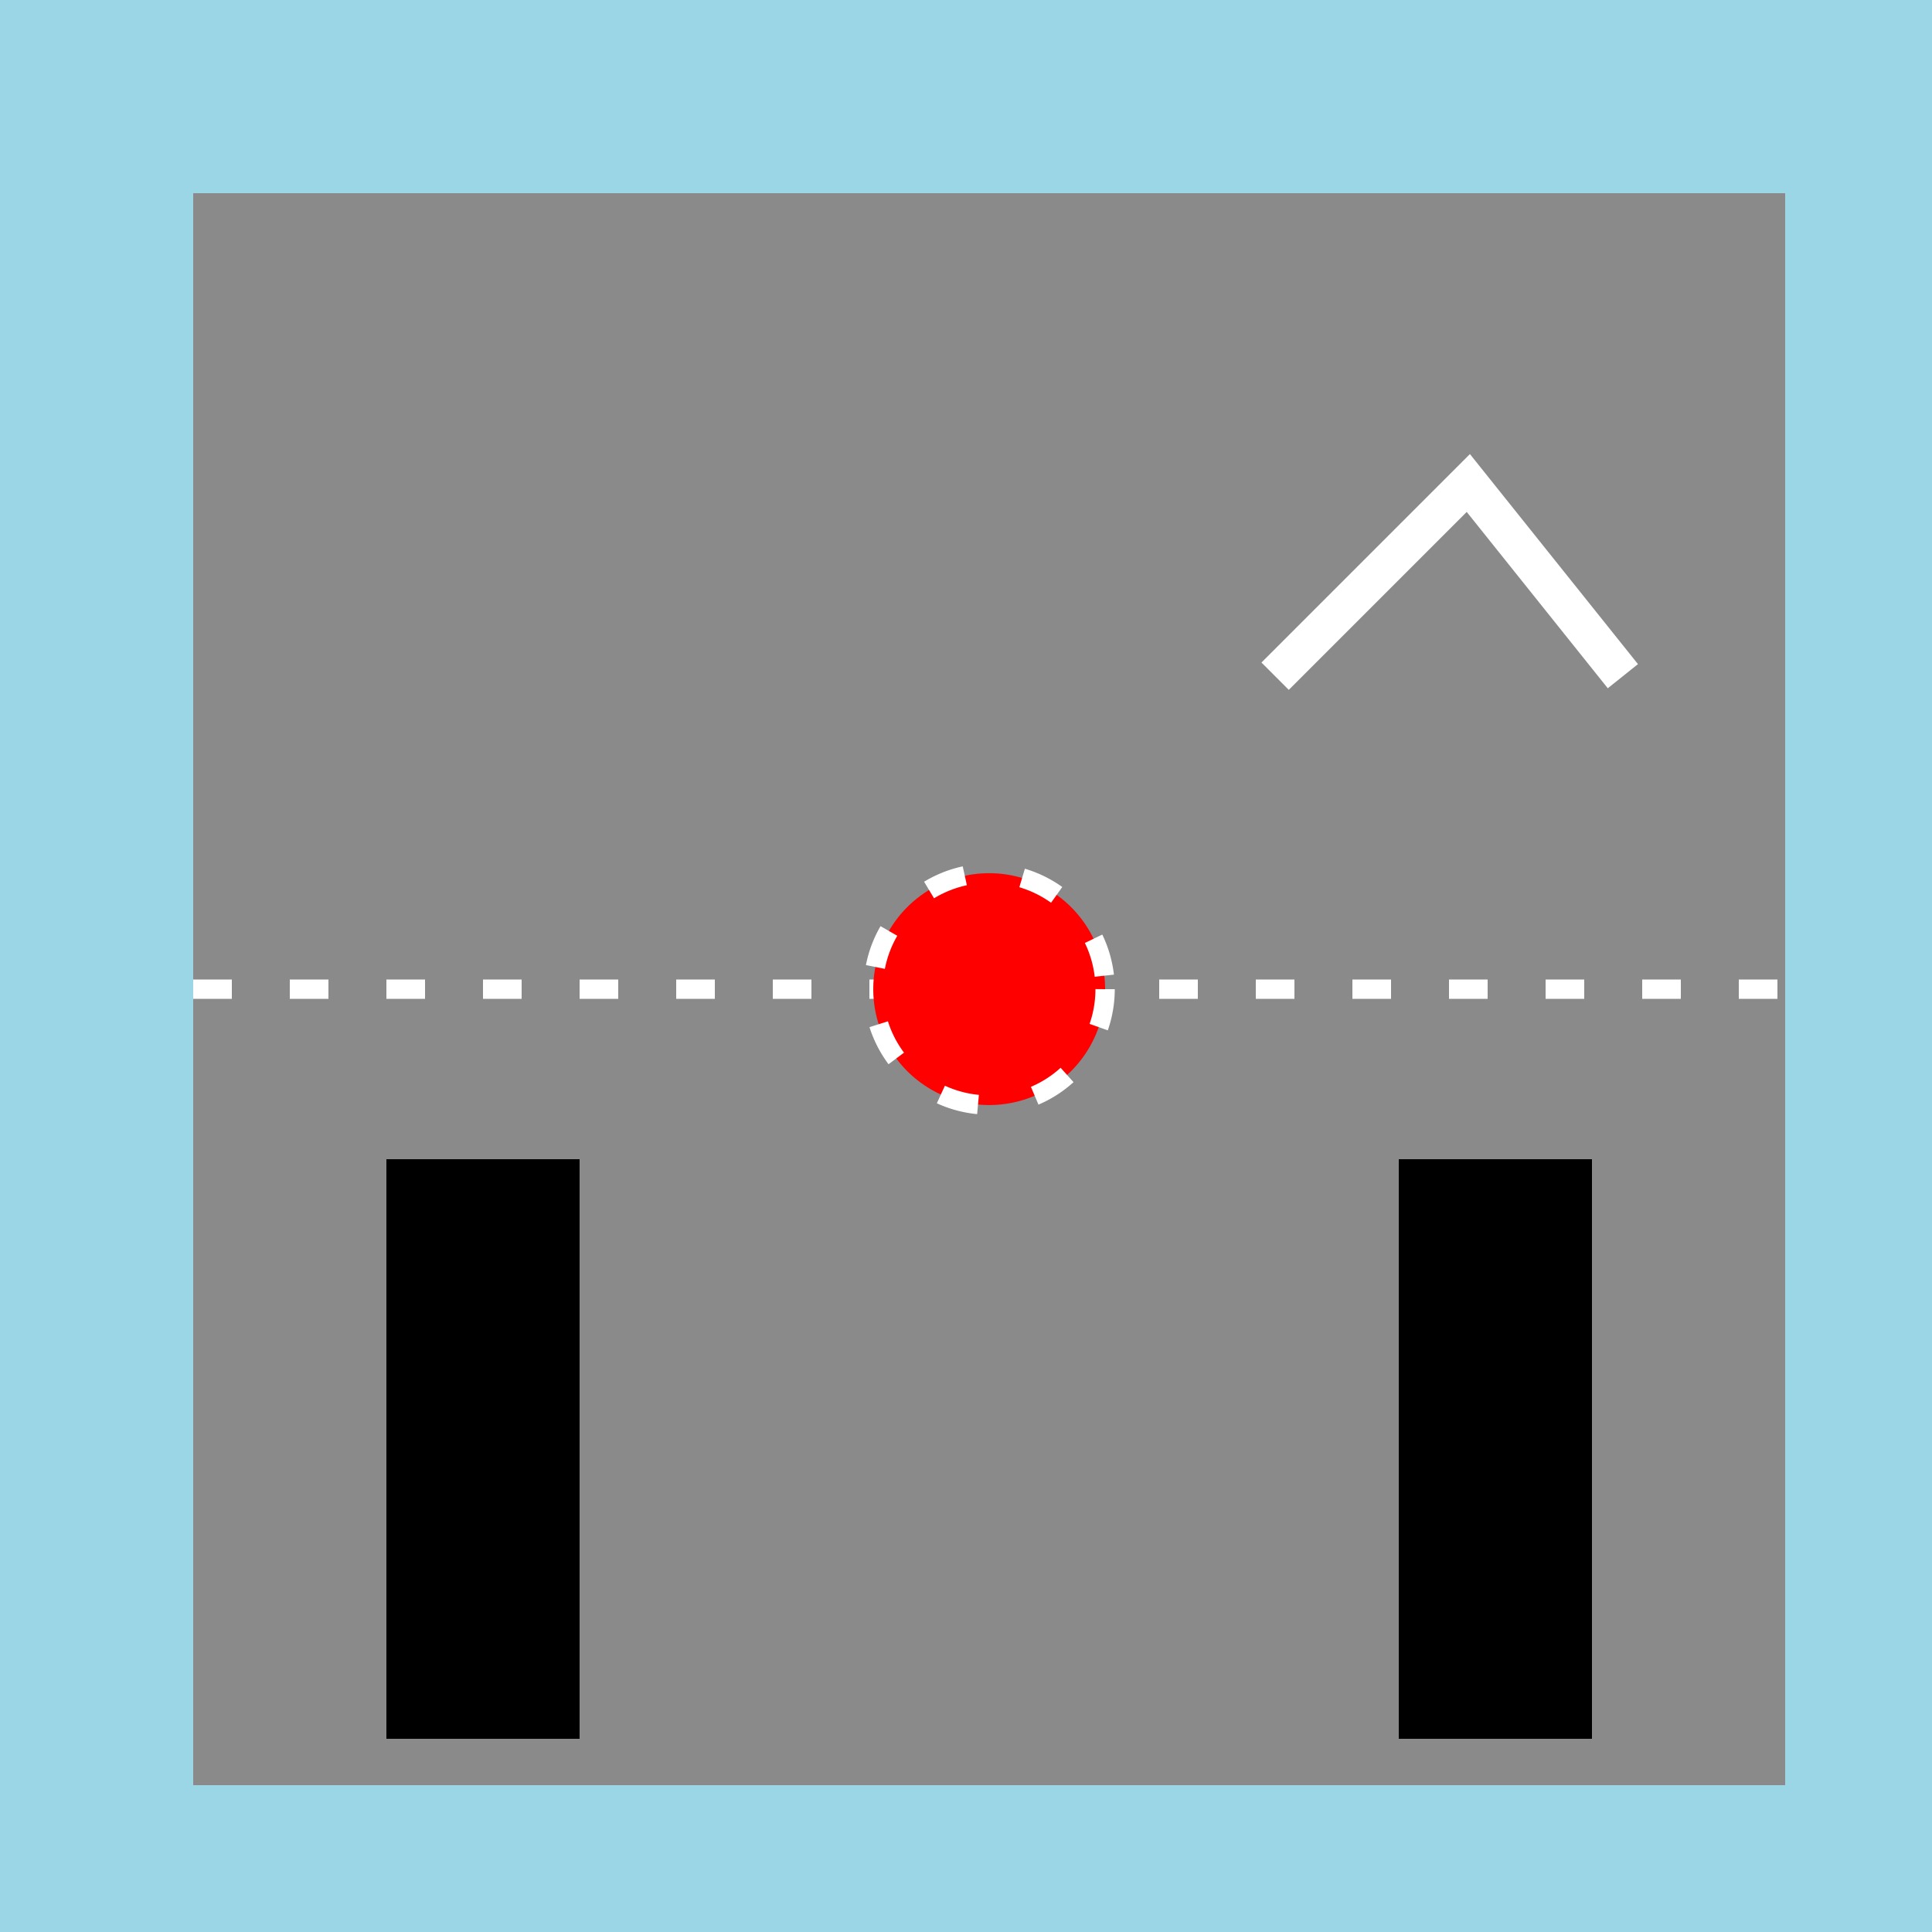 <!--

Generated by DrawGPT.
Free, open source, AI generated images in SVG, PNG, and HTML Canvas format.
https://drawgpt.ai

Created: 2023-09-26T07:14:20.931Z
Link: https://drawgpt.ai/prompt/33996/

-->
<svg xmlns="http://www.w3.org/2000/svg" xmlns:xlink="http://www.w3.org/1999/xlink" width="500" height="500"><defs/><g><rect fill="#9bd6e7" stroke="none" x="0" y="0" width="512" height="512"/><rect fill="#8a8a8a" stroke="none" x="50" y="50" width="412" height="412"/><path fill="none" stroke="#ffffff" paint-order="fill stroke markers" d=" M 50 256 L 462 256" stroke-miterlimit="10" stroke-width="5" stroke-dasharray="10,15"/><path fill="#ff0000" stroke="#ffffff" paint-order="fill stroke markers" d=" M 286 256 A 30 30 0 1 1 286 255.97" stroke-miterlimit="10" stroke-width="5" stroke-dasharray="10,15"/><path fill="none" stroke="#ffffff" paint-order="fill stroke markers" d=" M 330 175 L 380 125 L 420 175" stroke-miterlimit="10" stroke-width="10"/><rect fill="#000000" stroke="none" x="100" y="300" width="50" height="150"/><rect fill="#000000" stroke="none" x="362" y="300" width="50" height="150"/></g></svg>
